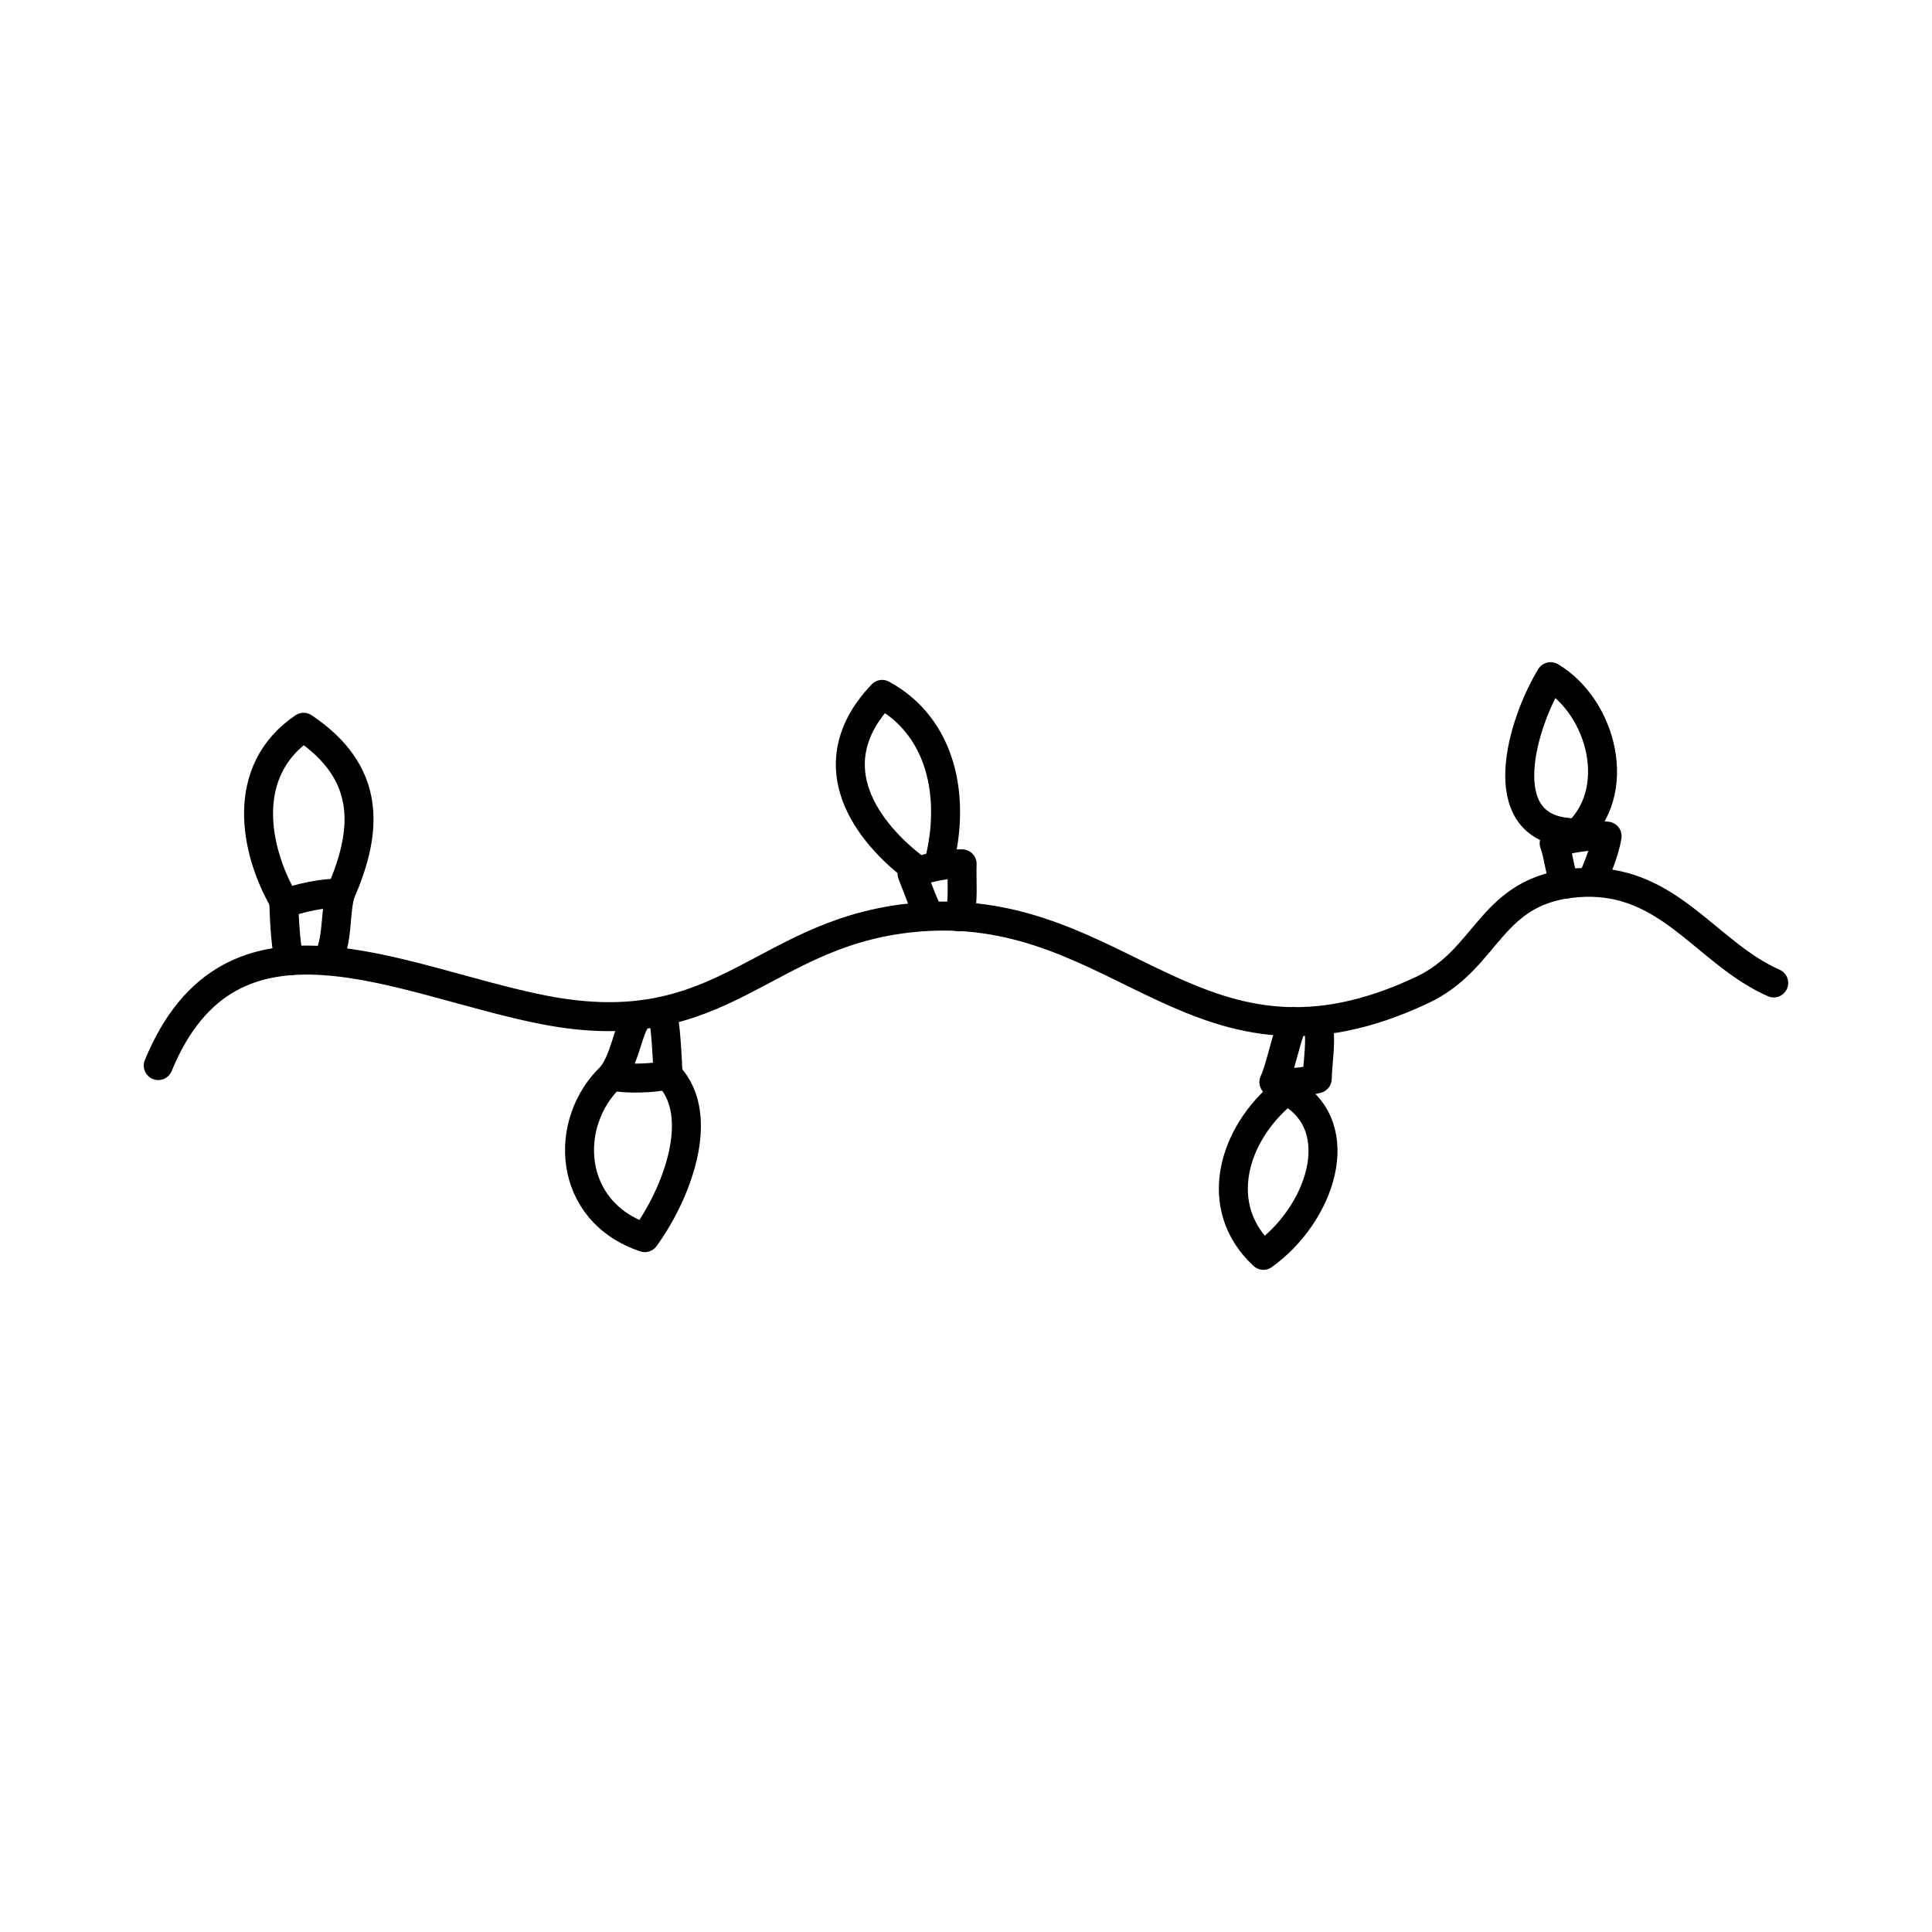 <svg xmlns="http://www.w3.org/2000/svg" height="100" viewBox="0 0 100 100" width="100"><g id="icons"><g style="fill:none;stroke:#000;stroke-linecap:round;stroke-linejoin:round;stroke-miterlimit:10;stroke-width:1.5"><path d="m8.191 55.154c3.77-9.172 12.502-4.342 19.943-2.886 9.525 1.864 11.283-4.214 19.574-4.811 10.494-.756 14.332 9.251 25.916 3.779 3.469-1.639 3.465-5.197 8.021-5.546 4.141-.318 6.115 2.735 8.955 4.536.385.244.783.464 1.207.651"></path><path d="m15.014 49.731c-.209-.438-.299-2.082-.322-2.944.717-.299 2.174-.612 2.924-.536-.299 1.076-.102 2.467-.691 3.486"></path><path d="m32.857 52.88c-.346.545-.559 2.002-1.193 2.811.713.178 2.193.128 2.916-.052-.043-.864-.127-2.837-.324-3.283"></path><path d="m48.076 47.282c-.217-.289-.631-1.47-.869-2.059.646-.31 1.924-.541 2.592-.51-.033.825.092 1.942-.148 2.744"></path><path d="m66.969 52.88c-.365.613-.666 2.344-1.033 3.129.658.097 1.609-.005 2.244-.175.016-.866.254-2.115.014-2.954"></path><path d="m81.072 45.754c-.367-.545-.369-1.42-.629-2.106.695-.263 2.051-.456 2.74-.371-.129.84-.592 1.861-.684 2.099"></path><path d="m14.666 46.583c-1.475-2.584-2.293-6.674 1.047-8.939 3.473 2.329 3.377 5.265 1.902 8.608"></path><path d="m31.664 55.691c-2.566 2.406-2.305 7.035 1.713 8.367 1.625-2.227 3.209-6.285 1.23-8.379"></path><path d="m47.203 44.833c-2.609-2.056-4.83-5.437-1.545-8.891 3.074 1.67 3.82 5.298 2.943 8.715"></path><path d="m66.445 56.554c-2.609 2.129-3.77 5.9-1.053 8.421 2.943-2.104 4.48-6.582 1.4-8.421"></path><path d="m81.139 43.083c-3.943-.349-2.348-5.658-.879-8.059 2.67 1.591 3.826 6.016 1.229 8.234"></path></g></g></svg>